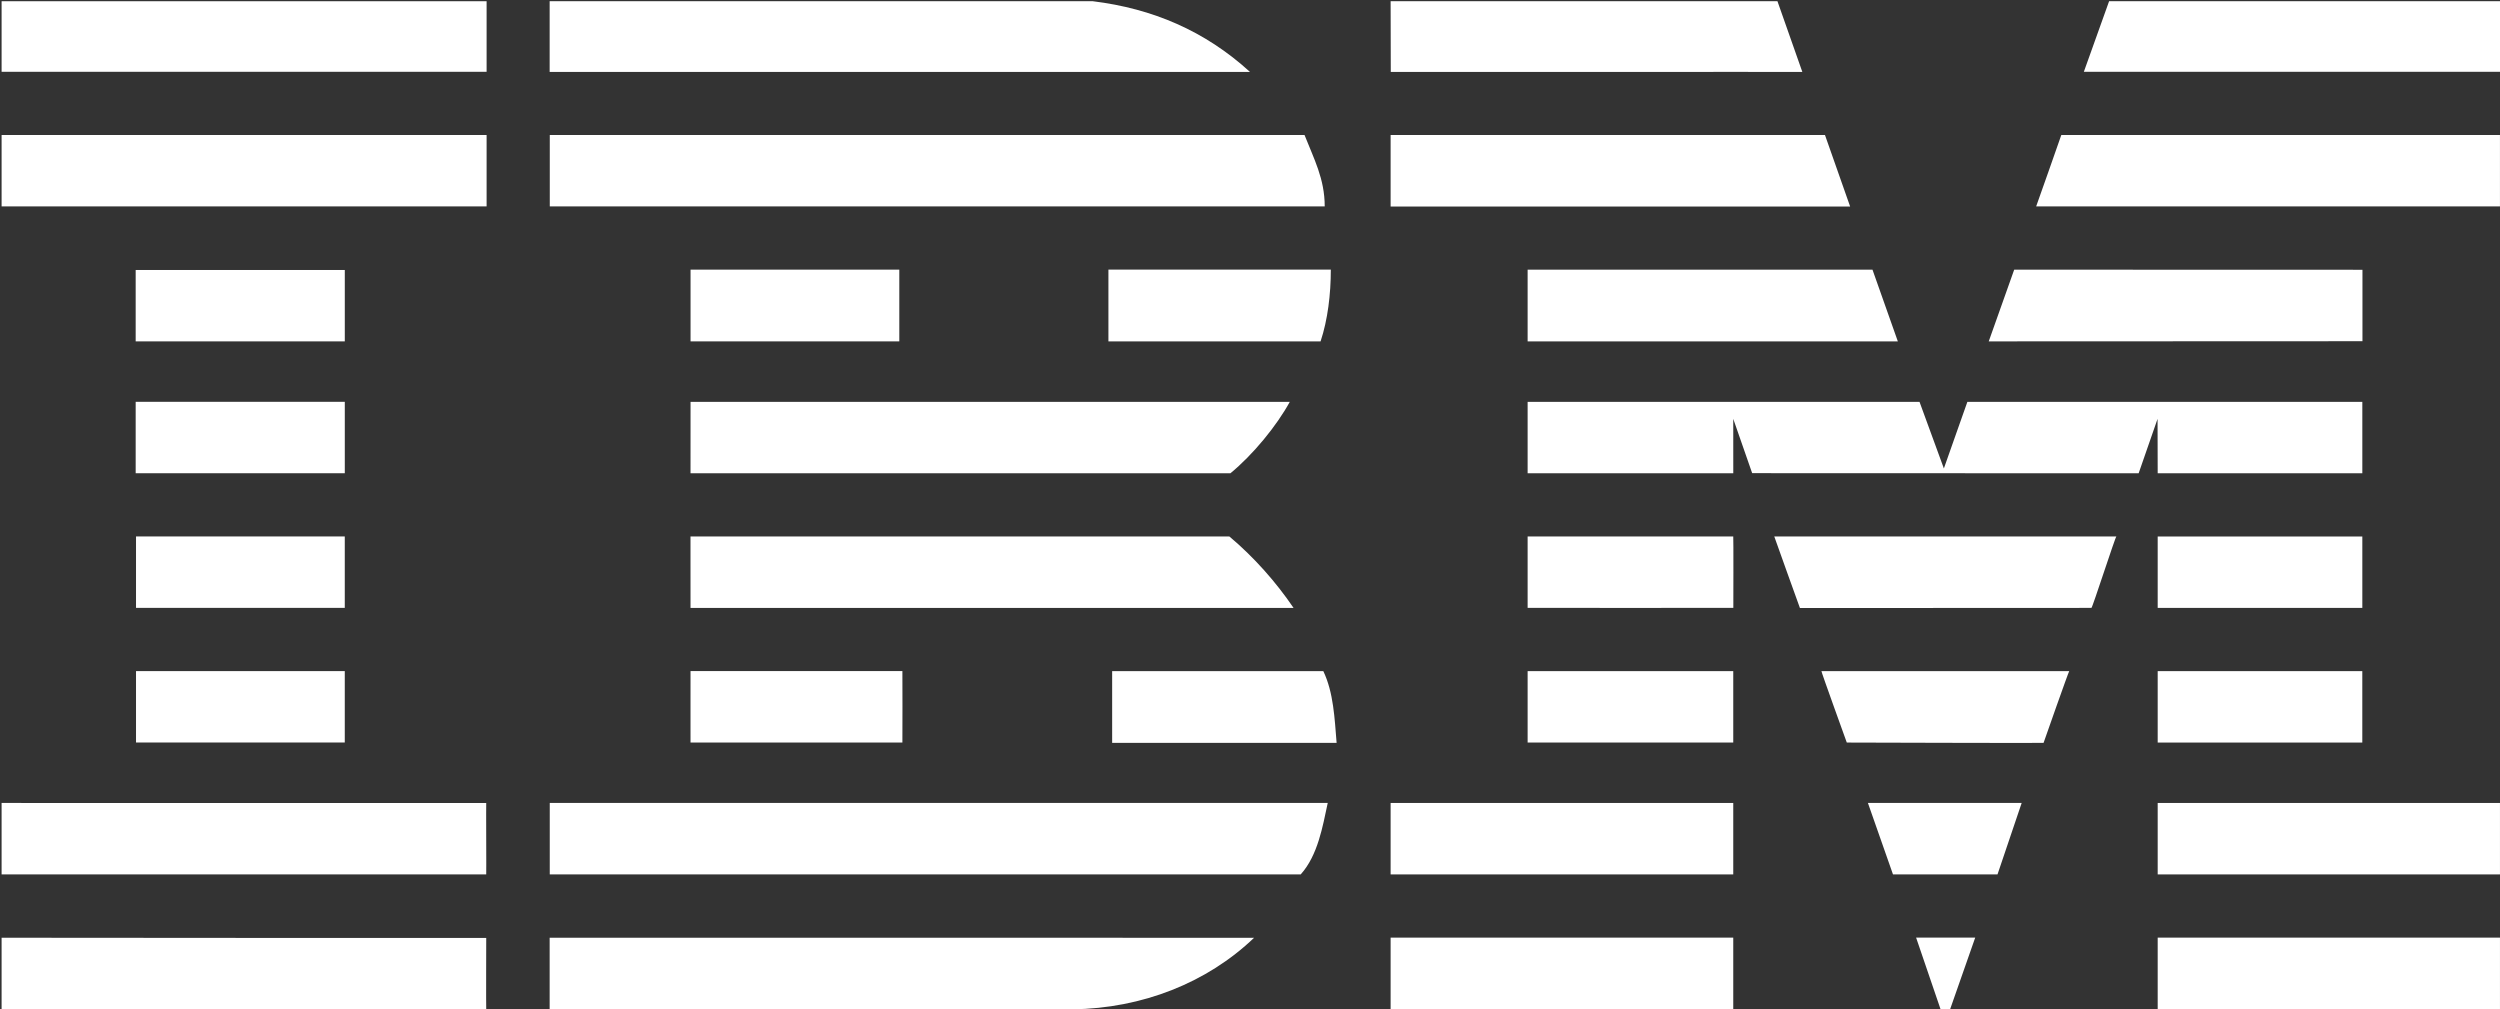 <?xml version="1.0" encoding="utf-8"?>
<!-- Generator: Adobe Illustrator 14.0.0, SVG Export Plug-In . SVG Version: 6.00 Build 43363)  -->
<svg version="1.2" baseProfile="tiny" id="Calque_1"
	 xmlns="http://www.w3.org/2000/svg" xmlns:xlink="http://www.w3.org/1999/xlink" x="0px" y="0px" width="93.737px"
	 height="37.846px" viewBox="0 0 93.737 37.846" xml:space="preserve">
<rect x="0" y="0" width="93.737" height="37.846" fill="#333333" stroke="none"/>
<g>
	<polygon fill="#FFFFFF" points="78.133,2.693 93.737,2.693 93.737,0.046 79.08,0.046 	"/>
	<path fill="#FFFFFF" d="M52.147,2.697c0,0.004,15.438-0.004,15.431,0l-0.933-2.651H52.141C52.139,0.384,52.147,2.694,52.147,2.697z
		"/>
	<path fill="#FFFFFF" d="M46.868,2.697c-1.683-1.537-3.648-2.375-5.893-2.651H20.609c0,0.34,0,2.647,0,2.651
		C20.609,2.699,46.868,2.697,46.868,2.697z"/>
	<rect x="0.06" y="0.046" fill="#FFFFFF" width="18.185" height="2.646"/>
</g>
<path fill="#FFFFFF" d="M93.737,7.74H76.345c0,0,0.949-2.676,0.943-2.677h16.448V7.74"/>
<polyline fill="#FFFFFF" points="69.37,7.743 52.141,7.743 52.141,5.062 68.427,5.062 69.37,7.743 "/>
<path fill="#FFFFFF" d="M48.913,5.062c0.347,0.884,0.757,1.64,0.757,2.677H20.614V5.062H48.913"/>
<rect x="0.06" y="5.062" fill="#FFFFFF" width="18.185" height="2.677"/>
<polyline fill="#FFFFFF" points="74.567,12.8 75.522,10.111 88.58,10.115 88.58,12.794 74.567,12.8 "/>
<polyline fill="#FFFFFF" points="70.208,10.11 71.159,12.8 57.278,12.8 57.278,10.11 70.208,10.11 "/>
<path fill="#FFFFFF" d="M49.899,10.109c0,0.923-0.116,1.884-0.384,2.691H41.56v-2.691H49.899"/>
<rect x="5.087" y="10.123" fill="#FFFFFF" width="7.841" height="2.677"/>
<rect x="25.892" y="10.11" fill="#FFFFFF" width="7.827" height="2.69"/>
<path fill="#FFFFFF" d="M64.988,15.705c0,0,0.003,2.036,0.001,2.041h-7.711v-2.678h14.694l0.913,2.496
	c0.003,0.001,0.879-2.502,0.881-2.496h14.809v2.678h-7.673c0-0.005-0.005-2.041-0.005-2.041l-0.709,2.041l-14.491-0.005
	L64.988,15.705"/>
<path fill="#FFFFFF" d="M25.892,15.068h22.469v-0.002c-0.49,0.897-1.383,1.988-2.228,2.68c0,0-20.242,0.003-20.242,0
	C25.891,17.741,25.892,15.072,25.892,15.068"/>
<rect x="5.087" y="15.066" fill="#FFFFFF" width="7.841" height="2.678"/>
<rect x="80.902" y="20.116" fill="#FFFFFF" width="7.673" height="2.677"/>
<path fill="#FFFFFF" d="M64.988,20.115h-7.71v2.678c-0.004-0.001,7.713,0.002,7.713,0C64.991,22.792,64.999,20.115,64.988,20.115"/>
<path fill="#FFFFFF" d="M79.353,20.115c-0.035-0.005-0.898,2.677-0.935,2.678l-10.93,0.005c-0.009-0.004-0.961-2.688-0.962-2.683
	H79.353"/>
<path fill="#FFFFFF" d="M25.89,20.115h20.204c0.922,0.771,1.756,1.718,2.408,2.679c0.036-0.001-22.611,0.002-22.611,0
	C25.891,22.792,25.89,20.118,25.89,20.115"/>
<polyline fill="#FFFFFF" points="12.927,22.792 12.927,20.114 5.1,20.114 5.1,22.792 12.927,22.792 "/>
<rect x="80.902" y="25.164" fill="#FFFFFF" width="7.672" height="2.678"/>
<rect x="57.278" y="25.164" fill="#FFFFFF" width="7.71" height="2.677"/>
<path fill="#FFFFFF" d="M76.623,27.854c0.002-0.013,0.946-2.693,0.962-2.69h-9.291c-0.018-0.002,0.951,2.678,0.951,2.678
	S76.621,27.865,76.623,27.854"/>
<path fill="#FFFFFF" d="M25.891,27.84c0,0.011-0.001-2.677,0-2.678h7.944c0,0,0.007,2.679,0,2.679S25.891,27.837,25.891,27.84"/>
<path fill="#FFFFFF" d="M49.617,25.163c0.385,0.807,0.423,1.768,0.499,2.69H41.7v-2.69H49.617"/>
<rect x="5.1" y="25.163" fill="#FFFFFF" width="7.827" height="2.677"/>
<rect x="80.902" y="30.107" fill="#FFFFFF" width="12.834" height="2.679"/>
<rect x="52.141" y="30.107" fill="#FFFFFF" width="12.847" height="2.679"/>
<polyline fill="#FFFFFF" points="74.896,32.786 70.977,32.786 70.037,30.107 75.802,30.107 74.896,32.786 "/>
<path fill="#FFFFFF" d="M18.231,30.109c0.006,0-17.066-0.002-18.171-0.002v2.678h18.171C18.238,32.789,18.223,30.109,18.231,30.109z
	"/>
<path fill="#FFFFFF" d="M49.783,30.107c-0.191,0.884-0.368,1.96-1.013,2.679l-0.241-0.001H20.613v-2.678H49.783"/>
<polyline fill="#FFFFFF" points="73.12,37.839 72.76,37.839 71.844,35.156 74.06,35.156 73.12,37.839 "/>
<rect x="80.902" y="35.156" fill="#FFFFFF" width="12.834" height="2.689"/>
<path fill="#FFFFFF" d="M20.609,37.839v-2.68c0,0,26.337,0.003,26.413,0.003c-1.768,1.691-4.194,2.646-6.807,2.683l-19.602-0.006"/>
<rect x="52.141" y="35.156" fill="#FFFFFF" width="12.847" height="2.689"/>
<path fill="#FFFFFF" d="M0.06,35.16v2.686c1.115,0.004,18.179-0.006,18.171-0.006s0-2.672,0-2.672
	C18.223,35.175,1.172,35.161,0.06,35.16z"/>
</svg>
